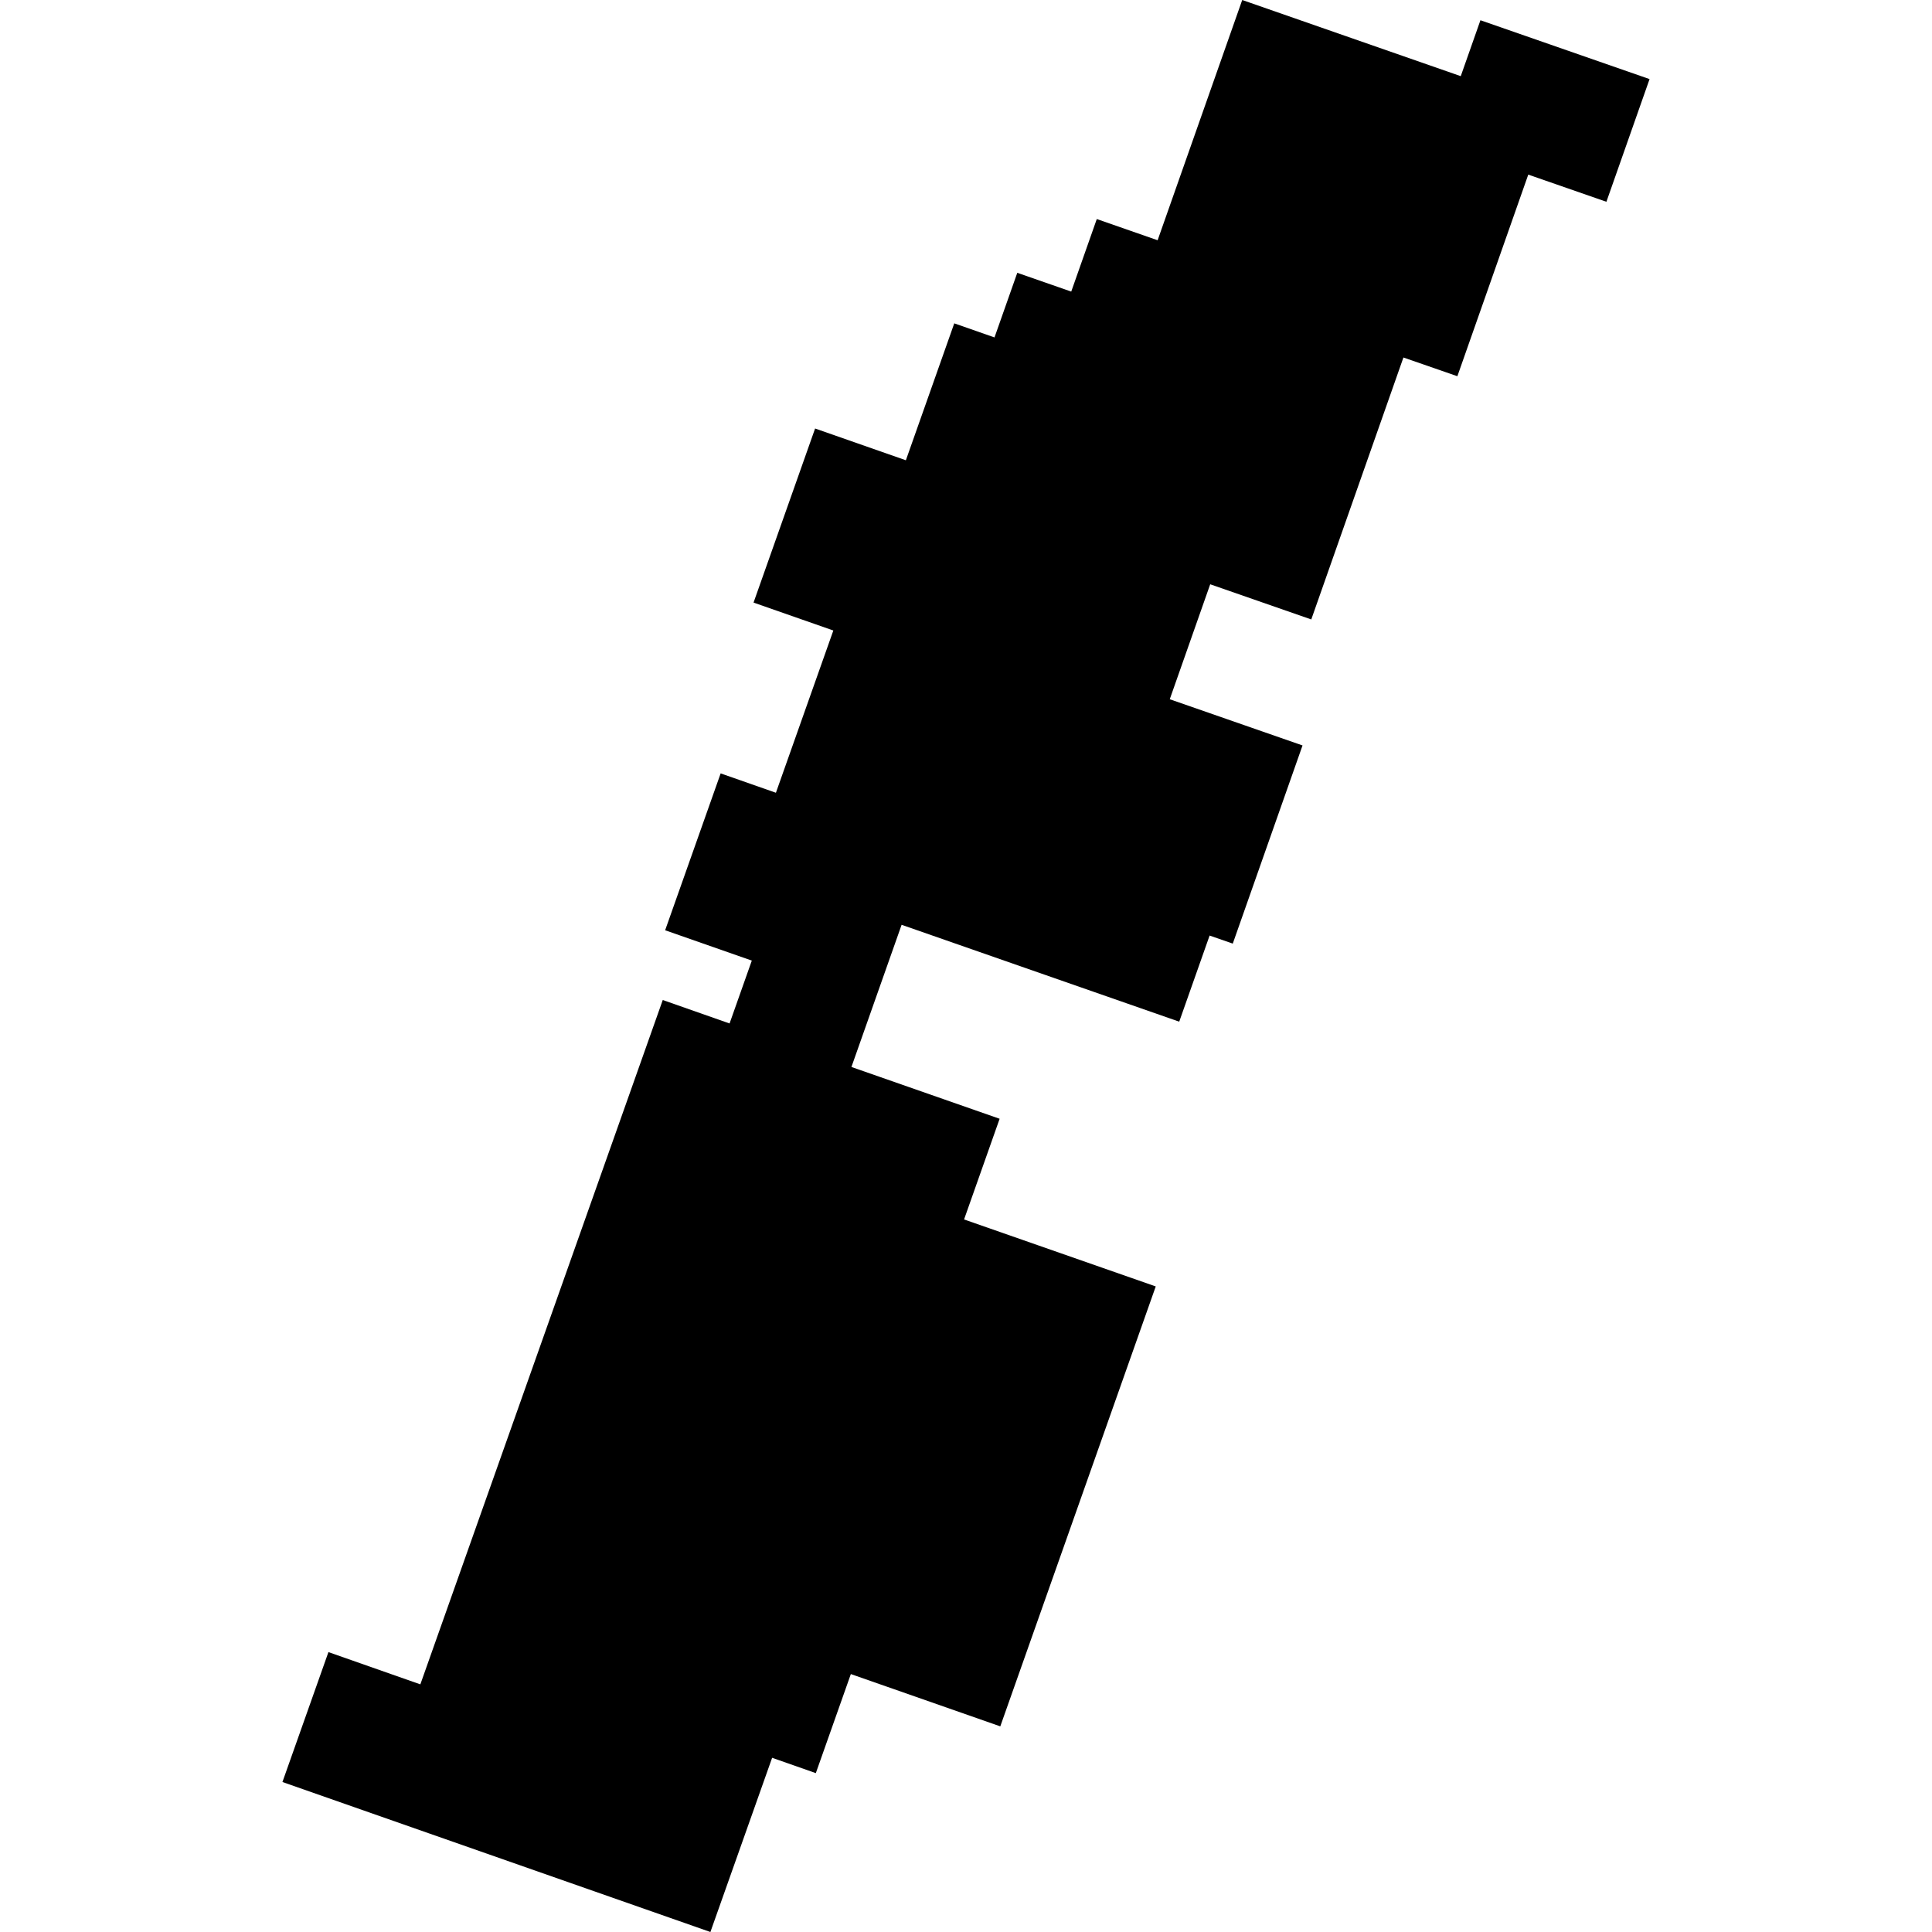 <?xml version="1.0" encoding="utf-8" standalone="no"?>
<!DOCTYPE svg PUBLIC "-//W3C//DTD SVG 1.1//EN"
  "http://www.w3.org/Graphics/SVG/1.1/DTD/svg11.dtd">
<!-- Created with matplotlib (https://matplotlib.org/) -->
<svg height="288pt" version="1.1" viewBox="0 0 288 288" width="288pt" xmlns="http://www.w3.org/2000/svg" xmlns:xlink="http://www.w3.org/1999/xlink">
 <defs>
  <style type="text/css">
*{stroke-linecap:butt;stroke-linejoin:round;}
  </style>
 </defs>
 <g id="figure_1">
  <g id="patch_1">
   <path d="M 0 288 
L 288 288 
L 288 0 
L 0 0 
z
" style="fill:none;opacity:0;"/>
  </g>
  <g id="axes_1">
   <g id="PatchCollection_1">
    <path clip-path="url(#p348e735400)" d="M 105.898 288 
L 42.102 265.641 
L 48.959 246.276 
L 62.66 251.085 
L 98.796 149.07 
L 108.756 152.566 
L 112.071 143.193 
L 99.151 138.672 
L 107.426 115.289 
L 115.664 118.174 
L 124.224 93.987 
L 112.33 89.826 
L 121.505 63.877 
L 135.037 68.611 
L 142.25 48.201 
L 148.248 50.3 
L 151.644 40.666 
L 159.687 43.467 
L 163.496 32.652 
L 172.565 35.814 
L 185.175 0 
L 217.752 11.353 
L 220.686 3.017 
L 245.898 11.79 
L 239.464 30.079 
L 227.816 26.03 
L 217.248 56.083 
L 209.206 53.292 
L 195.47 92.34 
L 180.403 87.098 
L 174.374 104.235 
L 194.166 111.122 
L 183.768 140.663 
L 180.315 139.461 
L 175.785 152.299 
L 134.402 137.858 
L 126.921 159.053 
L 149.013 166.773 
L 143.712 181.781 
L 172.285 191.766 
L 149.112 257.345 
L 126.834 249.55 
L 121.614 264.316 
L 115.099 262.032 
L 105.898 288 
"/>
   </g>
  </g>
 </g>
 <defs>
  <clipPath id="p348e735400">
   <rect height="288" width="203.797" x="42.102" y="0"/>
  </clipPath>
 </defs>
</svg>
